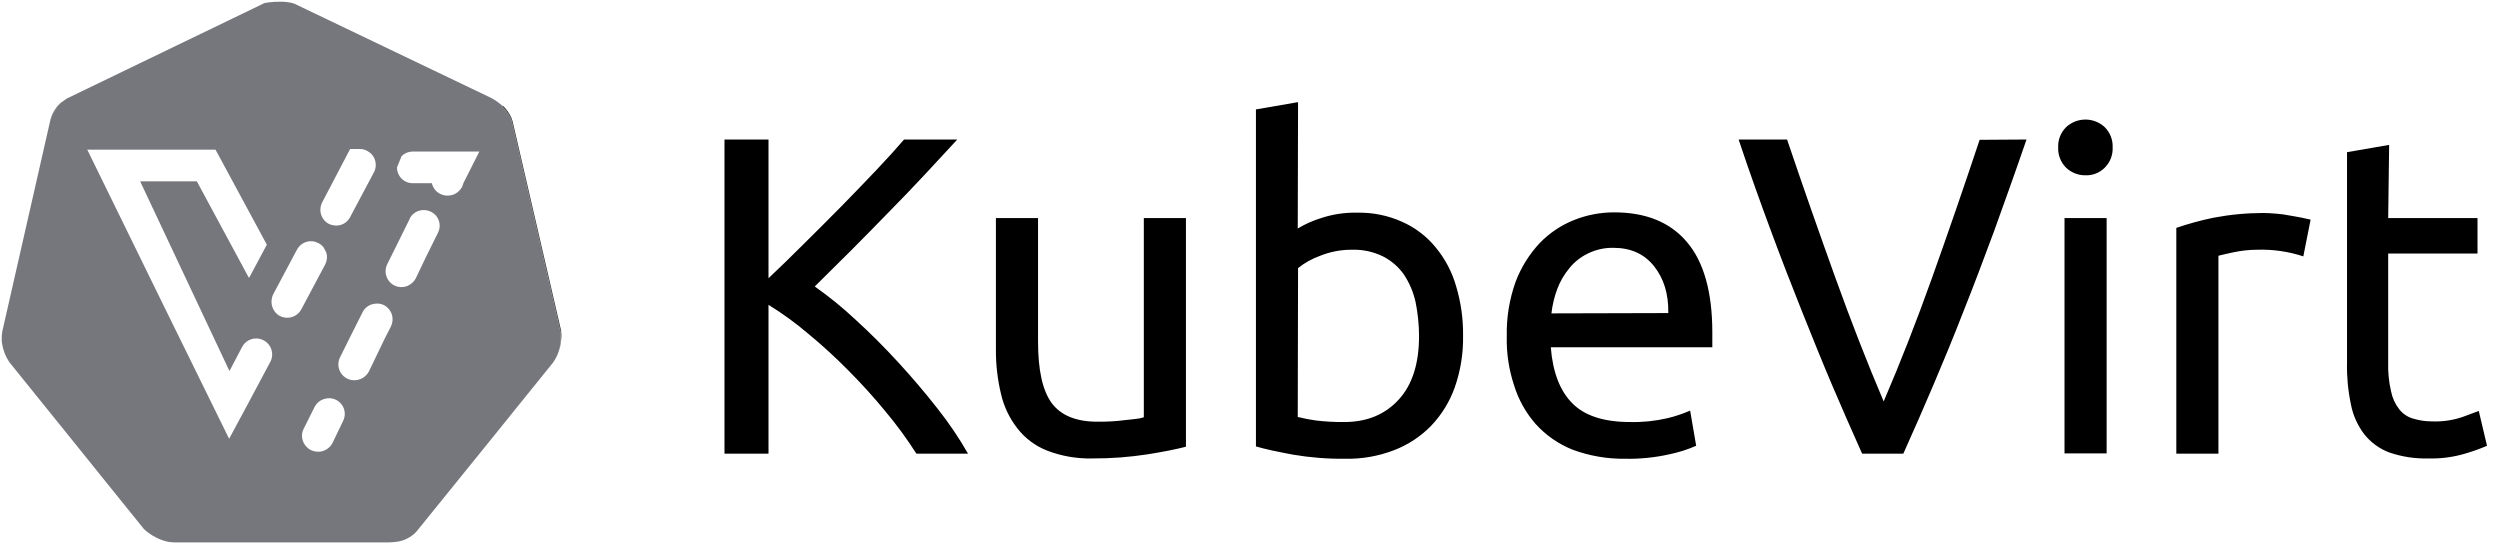 <?xml version="1.0" encoding="UTF-8"?> <svg xmlns="http://www.w3.org/2000/svg" width="184" height="40" viewBox="0 0 184 40" fill="none"><g clip-path="url(#clip0_148_110)"><path d="M66.12 26.678C65.117 25.583 64.068 24.534 62.996 23.555C62.045 22.662 61.032 21.836 59.966 21.084C60.782 20.268 61.667 19.406 62.6 18.473C63.532 17.541 64.465 16.585 65.397 15.629C66.353 14.65 67.262 13.718 68.124 12.786C68.987 11.853 69.756 11.014 70.455 10.268H66.539C65.98 10.921 65.304 11.667 64.488 12.529C63.672 13.392 62.81 14.277 61.901 15.21C60.991 16.142 60.059 17.051 59.127 17.984C58.194 18.916 57.332 19.755 56.562 20.478V10.268H53.322V33.392H56.562V22.436C57.578 23.061 58.544 23.762 59.453 24.534C60.477 25.377 61.457 26.272 62.39 27.215C63.346 28.17 64.278 29.196 65.141 30.245C65.977 31.243 66.748 32.294 67.448 33.392H71.248C70.586 32.234 69.838 31.127 69.01 30.082C68.101 28.916 67.145 27.797 66.12 26.678ZM84.185 16.049V30.711C84.004 30.772 83.816 30.811 83.626 30.828C83.393 30.851 83.09 30.898 82.787 30.921C82.483 30.968 82.134 30.991 81.784 31.014C81.434 31.037 81.085 31.037 80.758 31.037C79.197 31.037 78.078 30.571 77.402 29.662C76.726 28.73 76.4 27.238 76.4 25.117V16.049H73.299V25.769C73.295 26.853 73.42 27.933 73.672 28.986C73.88 29.902 74.285 30.761 74.861 31.504C75.427 32.244 76.185 32.816 77.052 33.159C78.122 33.572 79.263 33.77 80.409 33.741C81.767 33.746 83.123 33.644 84.465 33.438C85.63 33.252 86.563 33.065 87.285 32.879V16.049H84.185ZM105.654 18.193C104.995 17.389 104.157 16.751 103.206 16.329C102.167 15.86 101.036 15.629 99.896 15.653C98.994 15.632 98.096 15.766 97.239 16.049C96.634 16.233 96.055 16.491 95.514 16.818L95.537 7.517L92.437 8.053V32.856C93.136 33.065 94.045 33.252 95.164 33.462C96.435 33.678 97.722 33.78 99.01 33.765C100.236 33.789 101.456 33.575 102.6 33.135C103.628 32.741 104.559 32.129 105.328 31.34C106.105 30.527 106.701 29.558 107.076 28.497C107.498 27.283 107.703 26.005 107.682 24.72C107.698 23.481 107.525 22.247 107.169 21.061C106.868 20.01 106.352 19.034 105.654 18.193V18.193ZM102.95 29.406C101.948 30.501 100.619 31.061 98.941 31.061C98.232 31.069 97.523 31.03 96.819 30.944C96.38 30.881 95.944 30.796 95.514 30.688L95.537 19.732C96.027 19.34 96.578 19.033 97.169 18.823C97.91 18.526 98.702 18.376 99.5 18.38C100.29 18.355 101.074 18.523 101.784 18.869C102.398 19.18 102.926 19.637 103.323 20.198C103.733 20.815 104.026 21.503 104.185 22.226C104.353 23.047 104.438 23.883 104.442 24.72C104.442 26.748 103.952 28.31 102.95 29.406V29.406ZM118.801 15.629C117.795 15.628 116.798 15.818 115.864 16.189C114.904 16.567 114.038 17.147 113.323 17.89C112.552 18.713 111.95 19.679 111.551 20.734C111.09 22.019 110.869 23.378 110.899 24.744C110.867 25.97 111.049 27.192 111.435 28.357C111.757 29.406 112.297 30.375 113.02 31.201C113.765 32.028 114.69 32.674 115.724 33.089C116.976 33.556 118.304 33.785 119.64 33.765C120.722 33.784 121.801 33.675 122.857 33.438C123.538 33.299 124.202 33.089 124.838 32.809L124.395 30.222C123.853 30.457 123.292 30.644 122.717 30.781C121.816 30.99 120.891 31.084 119.966 31.061C118.032 31.061 116.61 30.595 115.701 29.662C114.792 28.73 114.279 27.354 114.139 25.559H126.027V24.464C126.027 21.503 125.398 19.266 124.162 17.82C122.927 16.352 121.132 15.629 118.801 15.629V15.629ZM114.185 23.065C114.253 22.46 114.394 21.865 114.605 21.294C114.812 20.735 115.111 20.215 115.491 19.755C115.861 19.291 116.331 18.916 116.866 18.66C117.453 18.37 118.1 18.226 118.754 18.24C120.013 18.24 121.015 18.683 121.738 19.592C122.461 20.501 122.81 21.643 122.787 23.042L114.185 23.065ZM142.204 20.431C141.039 23.695 139.85 26.725 138.638 29.546C137.426 26.702 136.237 23.648 135.071 20.408C133.906 17.168 132.717 13.788 131.528 10.268H127.962C128.778 12.716 129.594 14.977 130.363 17.051C131.132 19.126 131.901 21.107 132.647 22.972C133.393 24.837 134.116 26.632 134.838 28.333C135.561 30.035 136.307 31.713 137.053 33.392H140.083C140.829 31.737 141.575 30.035 142.298 28.333C143.02 26.632 143.766 24.837 144.489 22.972C145.235 21.107 145.981 19.126 146.75 17.051C147.496 14.977 148.312 12.716 149.151 10.268L145.701 10.291C144.535 13.788 143.37 17.168 142.204 20.431V20.431ZM152.065 9.359C151.869 9.553 151.716 9.786 151.616 10.043C151.516 10.3 151.47 10.575 151.482 10.851C151.47 11.126 151.516 11.401 151.616 11.658C151.716 11.915 151.869 12.148 152.065 12.343C152.448 12.707 152.958 12.908 153.487 12.902C153.749 12.912 154.012 12.868 154.256 12.772C154.501 12.675 154.723 12.529 154.909 12.343C155.104 12.148 155.257 11.915 155.357 11.658C155.458 11.401 155.503 11.126 155.491 10.851C155.503 10.575 155.458 10.3 155.357 10.043C155.257 9.786 155.104 9.553 154.909 9.359C154.522 8.999 154.014 8.799 153.487 8.799C152.959 8.799 152.451 8.999 152.065 9.359V9.359ZM151.948 16.049H155.048V33.368H151.948V16.049ZM168.522 15.862C168.183 15.793 167.841 15.746 167.496 15.723C167.17 15.699 166.843 15.676 166.587 15.676C165.351 15.677 164.118 15.794 162.904 16.026C161.98 16.217 161.069 16.466 160.177 16.771V33.392H163.277V18.823C163.463 18.776 163.836 18.683 164.396 18.566C164.963 18.447 165.541 18.384 166.121 18.38C167.275 18.343 168.427 18.509 169.524 18.869L170.06 16.166L169.431 16.026C169.151 15.979 168.848 15.909 168.522 15.862V15.862ZM182.438 30.245C182.205 30.338 181.809 30.478 181.249 30.688C180.522 30.934 179.755 31.045 178.988 31.014C178.514 31.015 178.043 30.944 177.589 30.804C177.193 30.689 176.843 30.453 176.587 30.128C176.283 29.739 176.076 29.284 175.981 28.8C175.818 28.097 175.747 27.376 175.771 26.655V18.66H182.345V16.049H175.771L175.841 10.664L172.741 11.2V26.678C172.717 27.704 172.811 28.728 173.021 29.732C173.17 30.536 173.506 31.294 174 31.947C174.479 32.556 175.116 33.023 175.841 33.298C176.778 33.621 177.765 33.771 178.755 33.741C179.654 33.765 180.55 33.647 181.412 33.392C181.968 33.232 182.513 33.038 183.044 32.809L182.438 30.245Z" fill="black"></path><path d="M36.189 7.238C36.352 7.331 36.515 7.447 36.678 7.564C36.528 7.437 36.364 7.327 36.189 7.238Z" fill="#00AAB2"></path><path d="M21.387 0.198C21.491 0.218 21.593 0.25 21.69 0.291C21.594 0.246 21.492 0.215 21.387 0.198V0.198Z" fill="black"></path><path d="M21.387 0.198C21.503 0.221 21.597 0.268 21.69 0.291C21.592 0.25 21.491 0.218 21.387 0.198V0.198ZM4.762 7.359C4.855 7.299 4.948 7.242 5.04 7.189C4.942 7.236 4.849 7.293 4.762 7.359V7.359ZM4.041 8.076C3.876 8.324 3.758 8.601 3.694 8.893L3.834 8.473C3.891 8.335 3.96 8.202 4.041 8.076V8.076ZM4.057 8.049C4.09 7.999 4.126 7.95 4.162 7.903C4.125 7.95 4.091 7.999 4.057 8.049ZM4.378 7.684L4.367 7.695C4.269 7.801 4.181 7.914 4.102 8.034C4.241 7.834 4.406 7.653 4.593 7.497L4.588 7.486C4.514 7.549 4.444 7.615 4.378 7.684V7.684Z" fill="black"></path><path d="M3.718 8.893C3.751 8.755 3.796 8.62 3.851 8.489C3.827 8.54 3.805 8.592 3.786 8.645C3.759 8.726 3.736 8.809 3.718 8.893V8.893Z" fill="black"></path><path d="M3.786 8.645C3.805 8.592 3.827 8.54 3.851 8.489C3.885 8.41 3.922 8.332 3.964 8.256C4.005 8.179 4.053 8.107 4.102 8.034C4.181 7.914 4.27 7.801 4.368 7.695C4.106 7.965 3.907 8.289 3.786 8.645V8.645ZM4.588 7.486L4.587 7.485C4.514 7.548 4.445 7.615 4.378 7.684C4.444 7.615 4.514 7.549 4.588 7.486V7.486ZM3.757 8.736C3.742 8.788 3.728 8.839 3.718 8.893C3.736 8.809 3.759 8.726 3.786 8.645C3.775 8.675 3.766 8.705 3.757 8.736Z" fill="black"></path><path d="M4.368 7.695L4.378 7.684C4.445 7.615 4.514 7.548 4.587 7.485L4.586 7.481C4.182 7.799 3.891 8.239 3.757 8.736C3.766 8.705 3.775 8.675 3.786 8.645C3.907 8.289 4.106 7.965 4.368 7.695V7.695ZM3.718 8.893C3.728 8.839 3.742 8.788 3.757 8.736C3.74 8.787 3.727 8.839 3.718 8.893ZM38.217 29.732L40.734 26.608L36.98 31.261L38.217 29.732ZM41.26 25.287C41.262 25.279 41.262 25.271 41.264 25.263C41.253 25.329 41.242 25.396 41.224 25.466C41.224 25.487 41.224 25.508 41.221 25.528L41.221 25.528C41.224 25.508 41.224 25.487 41.224 25.466C41.239 25.407 41.249 25.347 41.26 25.287ZM41.315 24.698C41.315 24.681 41.316 24.665 41.315 24.648C41.312 24.555 41.305 24.463 41.294 24.372C41.306 24.485 41.312 24.591 41.315 24.698ZM36.966 7.852L36.982 7.82C37.245 8.074 37.458 8.374 37.611 8.706C37.634 8.799 37.681 8.893 37.704 8.986C37.681 8.893 37.634 8.799 37.611 8.706C37.652 8.796 37.684 8.889 37.704 8.986L41.285 24.331L37.704 8.963C37.684 8.866 37.652 8.772 37.611 8.683C37.46 8.354 37.249 8.057 36.989 7.805L36.965 7.851L36.966 7.852Z" fill="black"></path><path d="M41.294 24.93C41.293 25.004 41.288 25.078 41.279 25.151L41.28 25.146C41.303 24.998 41.314 24.848 41.315 24.698C41.312 24.591 41.306 24.485 41.294 24.372L41.294 24.371L41.285 24.331L37.704 8.986L41.271 24.324C41.29 24.526 41.298 24.728 41.294 24.93V24.93ZM41.26 25.287C41.263 25.27 41.266 25.254 41.269 25.238C41.267 25.246 41.265 25.255 41.264 25.263C41.262 25.271 41.262 25.279 41.26 25.287ZM41.201 25.606C41.21 25.587 41.216 25.566 41.219 25.544L41.219 25.544C41.216 25.566 41.21 25.587 41.201 25.606V25.606Z" fill="black"></path><path d="M41.224 25.466C41.242 25.396 41.253 25.329 41.264 25.263C41.265 25.255 41.268 25.246 41.269 25.238C41.272 25.215 41.276 25.192 41.279 25.169C41.279 25.163 41.279 25.157 41.28 25.151C41.289 25.078 41.294 25.004 41.294 24.93C41.298 24.728 41.29 24.526 41.271 24.324L37.704 8.986C37.681 8.893 37.634 8.799 37.611 8.706C37.458 8.374 37.245 8.074 36.982 7.82L36.966 7.852C37.226 8.103 37.437 8.401 37.588 8.729C37.629 8.819 37.661 8.913 37.681 9.009L41.248 24.394C41.267 24.595 41.275 24.798 41.271 25C41.259 25.18 41.236 25.359 41.201 25.536C41.201 25.583 41.178 25.629 41.178 25.676C41.156 25.758 41.13 25.839 41.1 25.92C41.14 25.818 41.174 25.713 41.201 25.606C41.21 25.587 41.216 25.566 41.219 25.544L41.22 25.539C41.221 25.535 41.221 25.532 41.222 25.528C41.224 25.508 41.224 25.487 41.224 25.466V25.466Z" fill="black"></path><path d="M37.704 8.986C37.684 8.889 37.652 8.796 37.611 8.706C37.634 8.799 37.681 8.893 37.704 8.986ZM41.294 24.372V24.371L41.285 24.33L41.294 24.371V24.372ZM41.219 25.544L41.22 25.539L41.219 25.544L41.219 25.544ZM41.22 25.539C41.22 25.535 41.221 25.532 41.221 25.528L41.221 25.528L41.221 25.528C41.221 25.532 41.22 25.535 41.22 25.539Z" fill="black"></path><path d="M37.704 8.963L41.284 24.331L41.294 24.371L41.294 24.372C41.305 24.463 41.312 24.555 41.315 24.648C41.313 24.541 41.307 24.434 41.294 24.324L37.727 8.939C37.704 8.846 37.657 8.753 37.634 8.66C37.481 8.328 37.268 8.027 37.005 7.774L36.989 7.805C37.249 8.057 37.46 8.354 37.611 8.683C37.652 8.772 37.684 8.866 37.704 8.963V8.963Z" fill="black"></path><path d="M41.247 24.394L37.681 9.009C37.66 8.913 37.629 8.819 37.587 8.729C37.436 8.401 37.225 8.103 36.966 7.852L36.965 7.851C36.963 7.849 36.961 7.846 36.958 7.844L36.982 7.798L36.981 7.797C36.894 7.713 36.801 7.635 36.702 7.564C36.552 7.437 36.387 7.327 36.212 7.238L21.853 0.361L21.713 0.291C21.616 0.25 21.514 0.218 21.41 0.198C21.388 0.192 21.363 0.19 21.339 0.187C21.261 0.176 21.179 0.169 21.107 0.151C20.96 0.132 20.812 0.124 20.664 0.128C20.368 0.12 20.072 0.136 19.779 0.175C19.685 0.198 19.592 0.198 19.475 0.221L5.14 7.144C5.105 7.157 5.073 7.173 5.04 7.189C4.948 7.242 4.855 7.299 4.762 7.359C4.723 7.388 4.686 7.418 4.65 7.447C4.636 7.459 4.623 7.471 4.609 7.483H4.609C4.604 7.487 4.599 7.492 4.593 7.497C4.406 7.653 4.241 7.834 4.102 8.034C4.053 8.107 4.005 8.179 3.964 8.256C3.922 8.332 3.884 8.41 3.851 8.489C3.795 8.62 3.751 8.755 3.718 8.893C3.727 8.84 3.74 8.787 3.756 8.736C3.891 8.239 4.181 7.799 4.585 7.481L4.58 7.471C4.505 7.531 4.434 7.595 4.367 7.663C4.356 7.675 4.345 7.686 4.334 7.697C4.273 7.762 4.216 7.831 4.162 7.903C4.126 7.95 4.09 7.999 4.057 8.049C4.052 8.058 4.046 8.067 4.041 8.076C3.96 8.202 3.891 8.335 3.834 8.473L3.694 8.893L0.174 24.371C0.136 24.57 0.12 24.774 0.128 24.977C0.125 25.078 0.133 25.18 0.151 25.28C0.225 25.773 0.408 26.242 0.687 26.655L6.01 33.252L7.284 34.837L10.594 38.94C10.872 39.199 11.187 39.415 11.529 39.58C11.575 39.602 11.618 39.628 11.665 39.649C11.679 39.655 11.693 39.66 11.707 39.666C11.764 39.689 11.822 39.712 11.88 39.733C11.948 39.756 12.017 39.779 12.086 39.802C12.156 39.825 12.22 39.843 12.284 39.858C12.348 39.872 12.412 39.884 12.482 39.895L12.482 39.895C12.576 39.895 12.692 39.919 12.785 39.919H28.636C28.831 39.915 29.026 39.899 29.219 39.872C29.759 39.796 30.257 39.54 30.633 39.145C30.685 39.087 30.735 39.026 30.781 38.963L36.422 31.993L40.711 26.678C40.873 26.444 41.004 26.189 41.1 25.92C41.129 25.839 41.156 25.758 41.177 25.676C41.177 25.629 41.201 25.583 41.201 25.536C41.235 25.359 41.259 25.18 41.271 25C41.274 24.798 41.267 24.595 41.247 24.394V24.394ZM30.412 20.748L30.41 20.75C30.34 20.823 30.261 20.887 30.175 20.94C30.133 20.969 30.089 20.995 30.043 21.017C30.029 21.024 30.015 21.029 30.002 21.036C29.959 21.054 29.915 21.07 29.87 21.084C29.834 21.094 29.797 21.102 29.761 21.109C29.733 21.114 29.706 21.12 29.678 21.123C29.624 21.129 29.57 21.131 29.516 21.129C29.514 21.129 29.513 21.13 29.512 21.13C29.51 21.13 29.508 21.13 29.507 21.13C29.505 21.13 29.503 21.13 29.502 21.13C29.492 21.129 29.482 21.13 29.472 21.129C29.453 21.128 29.433 21.122 29.414 21.12C29.392 21.118 29.369 21.116 29.347 21.113C29.314 21.107 29.28 21.103 29.247 21.094C29.229 21.09 29.212 21.082 29.194 21.077C29.138 21.06 29.085 21.039 29.033 21.014C28.963 20.98 28.897 20.94 28.836 20.893C28.831 20.89 28.828 20.887 28.823 20.884C28.614 20.718 28.467 20.486 28.407 20.226C28.348 19.965 28.379 19.692 28.497 19.452L30.151 16.119V16.096C30.216 15.96 30.308 15.84 30.421 15.741C30.598 15.591 30.814 15.496 31.044 15.468C31.273 15.44 31.506 15.48 31.713 15.583C31.852 15.649 31.976 15.743 32.077 15.858C32.178 15.973 32.255 16.108 32.303 16.254C32.351 16.4 32.369 16.554 32.356 16.707C32.343 16.86 32.298 17.009 32.226 17.145L31.748 18.113L31.736 18.136L31.294 19.033L30.594 20.501C30.544 20.591 30.483 20.674 30.412 20.748V20.748ZM28.776 24.021L28.357 24.836L28.357 24.837L28.356 24.837L27.145 27.354C27.089 27.454 27.02 27.545 26.939 27.625C26.931 27.633 26.923 27.641 26.915 27.649C26.834 27.728 26.742 27.796 26.641 27.849C26.556 27.893 26.465 27.926 26.371 27.948C26.355 27.952 26.338 27.956 26.322 27.959C26.286 27.967 26.25 27.972 26.213 27.977C25.989 28.006 25.762 27.968 25.559 27.867C25.422 27.8 25.298 27.706 25.197 27.591C25.095 27.477 25.017 27.343 24.967 27.198C24.917 27.052 24.897 26.899 24.906 26.746C24.916 26.593 24.956 26.443 25.023 26.305L25.845 24.651L26.678 22.995C26.76 22.823 26.885 22.674 27.041 22.562C27.196 22.451 27.377 22.38 27.567 22.358C27.645 22.345 27.725 22.34 27.804 22.343C27.963 22.349 28.12 22.389 28.263 22.459C28.503 22.584 28.693 22.788 28.8 23.036C28.906 23.285 28.924 23.563 28.849 23.822C28.842 23.845 28.832 23.866 28.825 23.889C28.811 23.934 28.795 23.978 28.776 24.021V24.021ZM24.258 32.894C24.098 33.058 23.893 33.172 23.67 33.221C23.446 33.27 23.212 33.253 22.998 33.171C22.966 33.158 22.934 33.151 22.902 33.135C22.896 33.132 22.891 33.128 22.885 33.125C22.75 33.058 22.629 32.965 22.53 32.851C22.402 32.71 22.311 32.541 22.263 32.357C22.216 32.173 22.214 31.981 22.258 31.796C22.261 31.786 22.261 31.775 22.264 31.765C22.265 31.762 22.267 31.759 22.268 31.756C22.287 31.693 22.312 31.632 22.343 31.574L23.182 29.895C23.321 29.656 23.541 29.475 23.803 29.384C23.814 29.38 23.825 29.376 23.836 29.372C23.868 29.361 23.901 29.354 23.934 29.346C24.107 29.301 24.288 29.297 24.462 29.334C24.637 29.371 24.801 29.449 24.94 29.56C25.08 29.671 25.192 29.813 25.268 29.975C25.343 30.137 25.38 30.314 25.376 30.492C25.372 30.605 25.352 30.716 25.317 30.823L25.316 30.825C25.311 30.841 25.309 30.858 25.303 30.874C25.28 30.897 25.28 30.898 25.28 30.92L25.28 30.921L24.464 32.623C24.414 32.712 24.352 32.795 24.281 32.87C24.273 32.878 24.265 32.886 24.258 32.894V32.894ZM24.546 16.582C24.42 16.564 24.298 16.526 24.184 16.468C24.117 16.432 24.054 16.389 23.996 16.341C23.986 16.332 23.978 16.322 23.968 16.314C23.92 16.272 23.875 16.226 23.835 16.177C23.832 16.174 23.83 16.17 23.828 16.167C23.688 15.986 23.603 15.769 23.583 15.541C23.564 15.314 23.611 15.085 23.718 14.883L25.769 10.967H26.492C26.68 10.967 26.864 11.015 27.028 11.107C27.081 11.135 27.133 11.166 27.181 11.202C27.342 11.319 27.469 11.475 27.551 11.655C27.634 11.835 27.668 12.034 27.651 12.232C27.651 12.235 27.651 12.238 27.651 12.242C27.638 12.399 27.593 12.553 27.517 12.692L25.769 15.979C25.657 16.198 25.478 16.375 25.258 16.484C25.037 16.593 24.788 16.627 24.546 16.582L24.546 16.582ZM34.174 13.344L34.114 13.461L34.085 13.543L33.998 13.788L33.974 13.811C33.932 13.883 33.883 13.95 33.827 14.011L33.826 14.011C33.661 14.193 33.444 14.318 33.205 14.371C33.191 14.374 33.178 14.373 33.164 14.375C32.968 14.414 32.765 14.402 32.574 14.341C32.383 14.281 32.211 14.173 32.072 14.028C32.066 14.022 32.061 14.015 32.055 14.009C32.019 13.968 31.985 13.925 31.955 13.88C31.939 13.856 31.925 13.831 31.911 13.805C31.851 13.707 31.808 13.598 31.783 13.485L31.783 13.485H30.385C30.231 13.486 30.079 13.457 29.937 13.399C29.795 13.341 29.666 13.255 29.557 13.147C29.449 13.038 29.363 12.909 29.305 12.767C29.247 12.625 29.218 12.473 29.219 12.319L29.557 11.492C29.718 11.331 29.924 11.221 30.147 11.177C30.225 11.162 30.305 11.154 30.385 11.154H35.28L34.498 12.703L34.442 12.815L34.174 13.344ZM36.678 7.564C36.515 7.447 36.352 7.331 36.189 7.238C36.364 7.327 36.528 7.437 36.678 7.564V7.564ZM21.69 0.291C21.597 0.268 21.503 0.221 21.387 0.198C21.492 0.215 21.594 0.246 21.69 0.291V0.291ZM21.853 18.38C21.961 18.175 22.127 18.006 22.331 17.895C22.534 17.784 22.766 17.736 22.997 17.757C23.311 17.792 23.599 17.946 23.803 18.187L24.015 18.587C24.059 18.732 24.075 18.884 24.061 19.035C24.059 19.05 24.054 19.066 24.052 19.082C24.049 19.105 24.043 19.128 24.038 19.151C24.031 19.194 24.022 19.236 24.01 19.277C23.989 19.345 23.962 19.411 23.928 19.474L23.928 19.476L22.179 22.762C22.097 22.916 21.982 23.049 21.842 23.153C21.703 23.257 21.542 23.328 21.371 23.362C21.2 23.396 21.024 23.392 20.855 23.351C20.686 23.309 20.529 23.23 20.394 23.12C20.286 23.025 20.196 22.912 20.129 22.785L20.125 22.776C20.09 22.713 20.062 22.646 20.041 22.578C19.945 22.277 19.968 21.951 20.105 21.667L21.853 18.38ZM11.105 20.577L10.406 19.148L6.422 11.014H15.862L15.875 11.037L19.639 18.007L18.357 20.408L18.31 20.431L14.487 13.345H10.315L16.888 27.308L17.82 25.536C17.929 25.327 18.099 25.155 18.308 25.045C18.441 24.975 18.587 24.93 18.738 24.915C19.007 24.889 19.277 24.956 19.503 25.105C19.729 25.254 19.897 25.476 19.979 25.734C19.993 25.783 20.003 25.834 20.011 25.885C20.014 25.902 20.019 25.917 20.021 25.934C20.022 25.944 20.026 25.954 20.027 25.964C20.03 26.011 20.03 26.057 20.028 26.103V26.103C20.027 26.132 20.031 26.162 20.028 26.191C20.014 26.345 19.969 26.495 19.895 26.632L18.193 29.825L16.894 32.238L16.888 32.25L16.865 32.296L16.861 32.289L13.26 24.965L12.016 22.436L11.288 20.949L11.105 20.577ZM38.217 29.732L36.98 31.261L40.734 26.608L38.217 29.732Z" fill="#76767D"></path></g><defs><clipPath id="clip0_148_110"><rect width="183.529" height="40" fill="white"></rect></clipPath></defs></svg> 